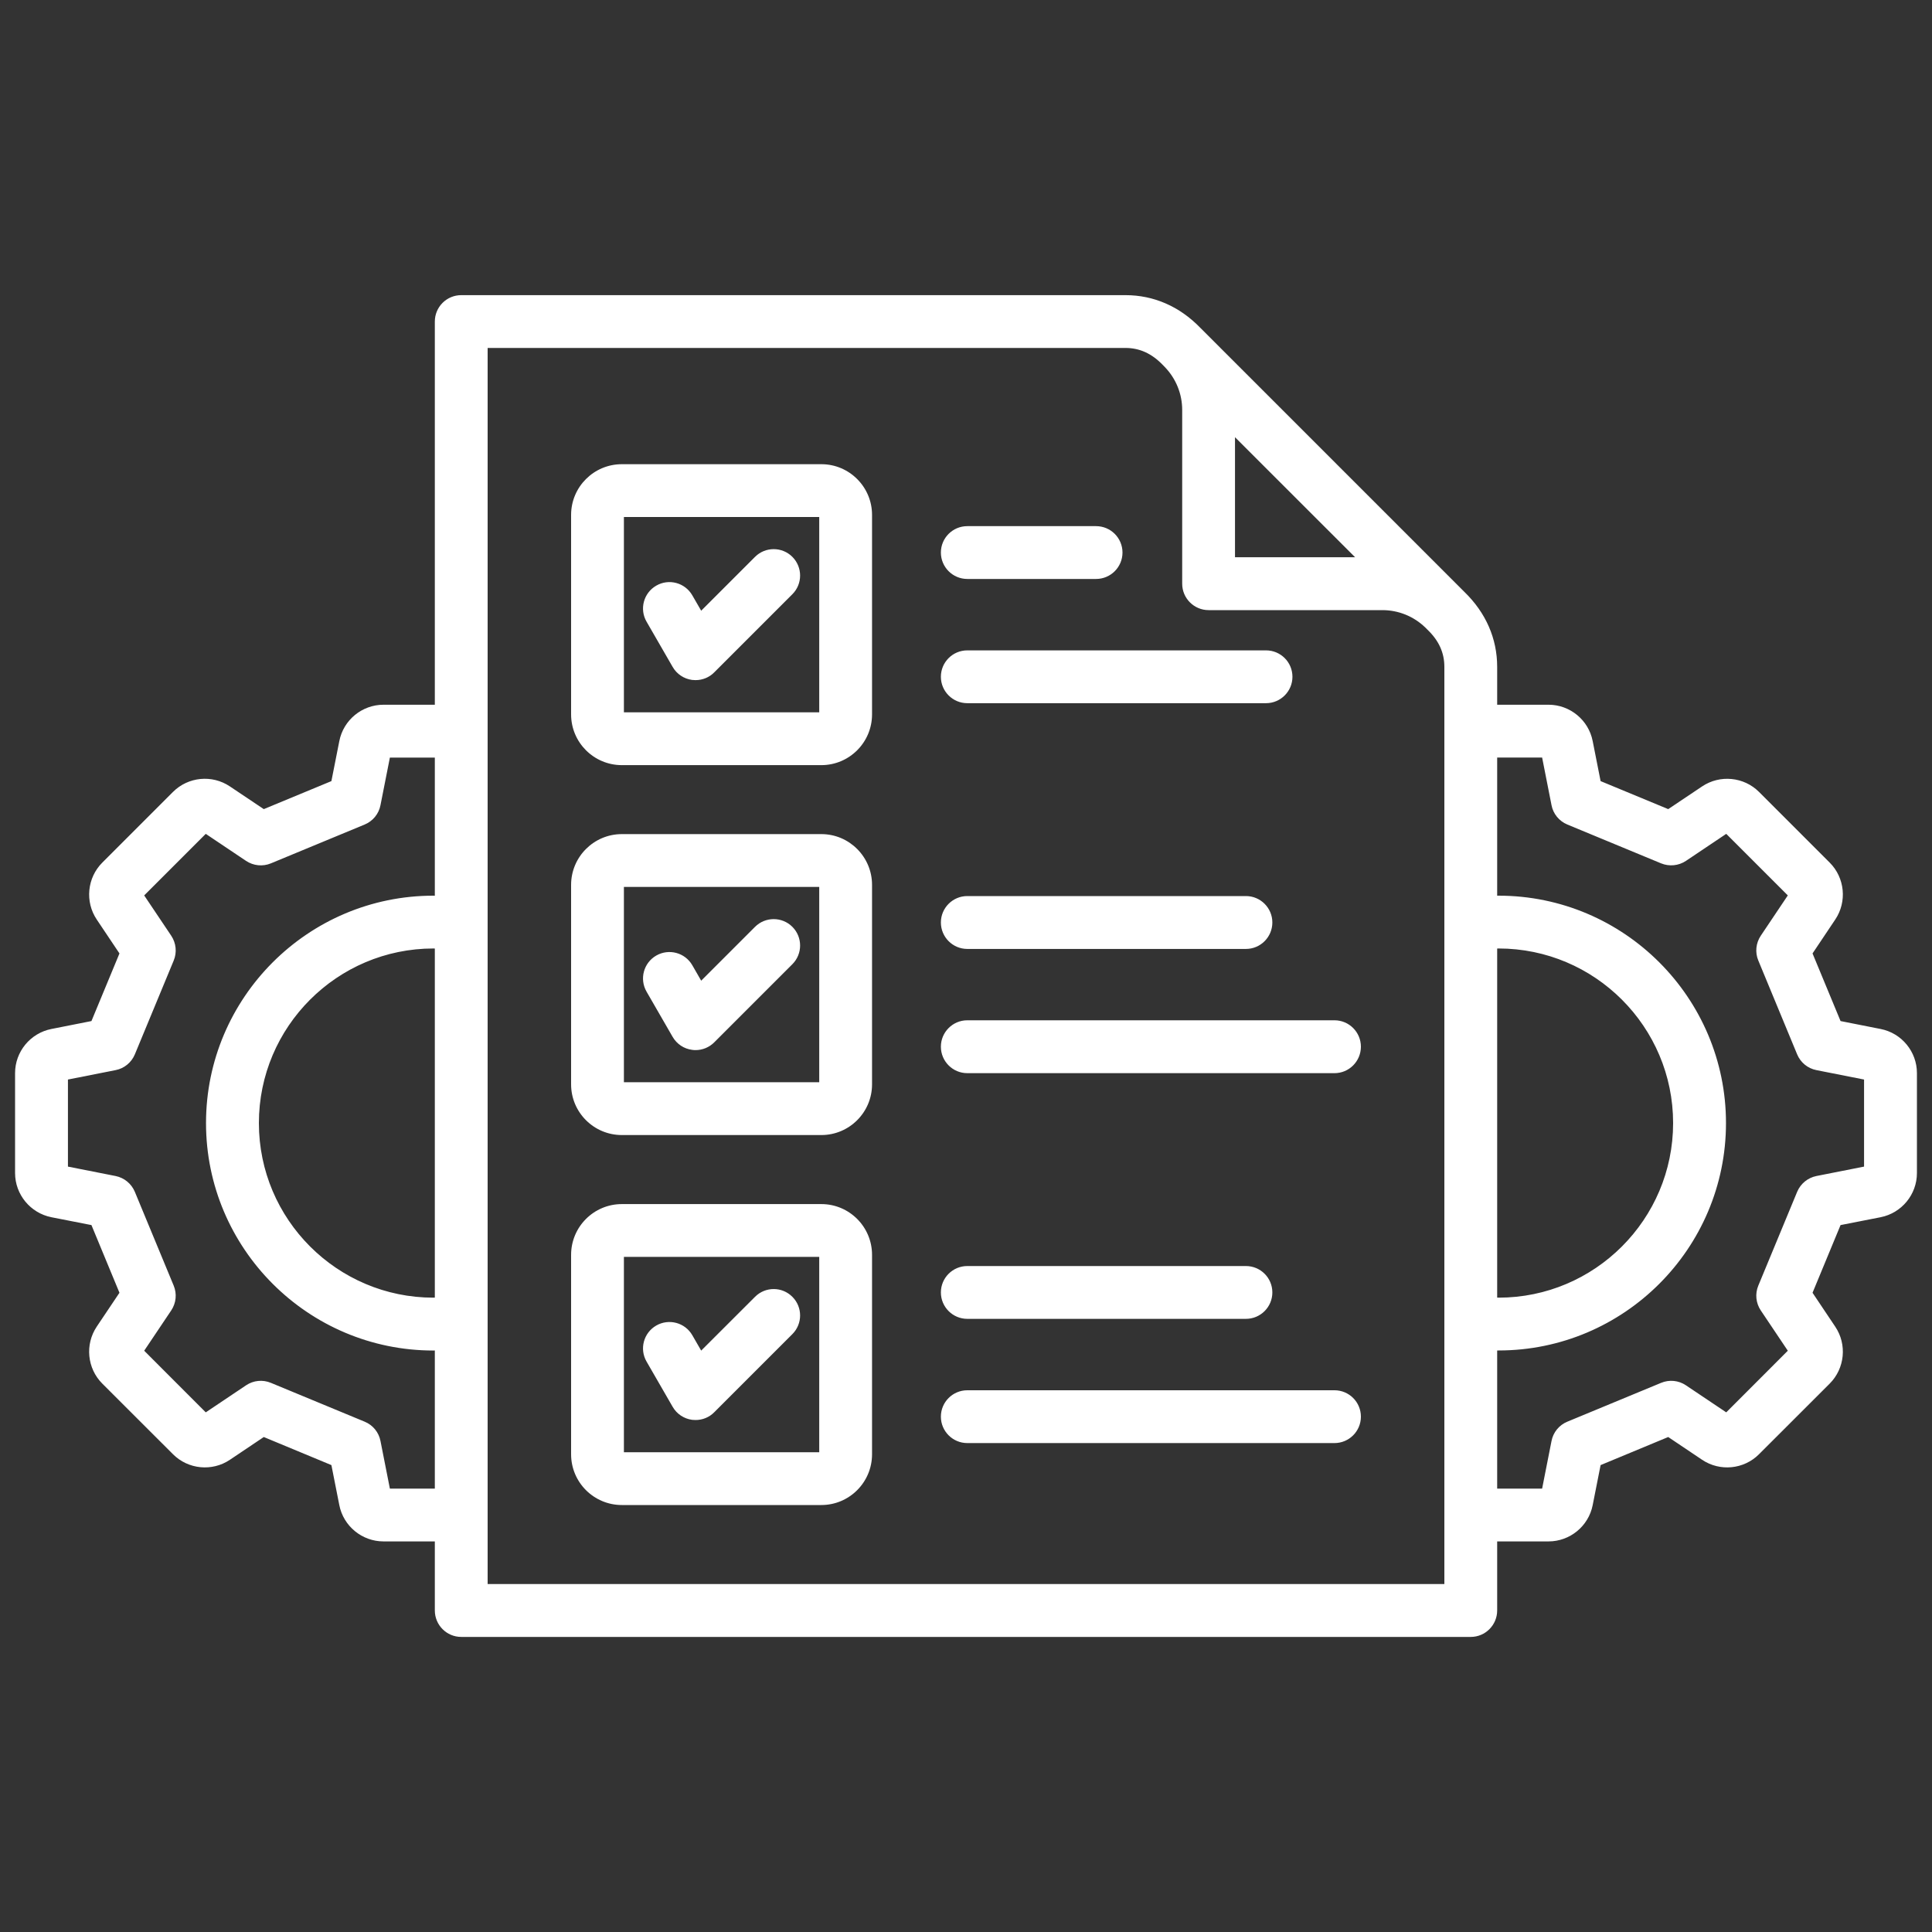 <svg width="30" height="30" viewBox="0 0 30 30" fill="none" xmlns="http://www.w3.org/2000/svg">
<rect x="0" y="0" width="30" height="30" fill="#333333" stroke="none"/>
<path d="M29.202 15.978L28.58 15.855L28.145 14.805L28.498 14.278C28.683 14.002 28.647 13.63 28.412 13.395L27.314 12.297C27.079 12.062 26.707 12.026 26.431 12.211L25.904 12.564L24.854 12.129L24.731 11.507C24.667 11.18 24.378 10.943 24.046 10.943H23.248V10.354C23.248 9.916 23.072 9.514 22.74 9.192L18.639 5.091C18.317 4.758 17.915 4.583 17.476 4.583H7.162C7.053 4.583 6.949 4.626 6.872 4.703C6.795 4.78 6.752 4.884 6.752 4.993V10.943H5.955C5.622 10.943 5.333 11.18 5.269 11.507L5.146 12.129L4.096 12.564L3.569 12.211C3.292 12.025 2.921 12.062 2.686 12.297L1.589 13.394C1.353 13.63 1.317 14.002 1.502 14.278L1.855 14.805L1.42 15.855L0.798 15.978C0.472 16.042 0.234 16.33 0.234 16.663V18.215C0.234 18.548 0.472 18.836 0.798 18.901L1.42 19.023L1.855 20.074L1.502 20.6C1.317 20.877 1.353 21.249 1.588 21.484L2.686 22.581C2.921 22.817 3.293 22.853 3.569 22.668L4.096 22.314L5.146 22.75L5.269 23.372C5.333 23.698 5.622 23.935 5.955 23.935H6.752V25.007C6.752 25.234 6.936 25.418 7.162 25.418H22.838C23.064 25.418 23.248 25.234 23.248 25.007V23.935H24.046C24.378 23.935 24.667 23.698 24.731 23.372L24.854 22.75L25.904 22.314L26.431 22.668C26.707 22.853 27.079 22.817 27.314 22.581L28.412 21.484C28.647 21.248 28.683 20.877 28.498 20.601L28.145 20.074L28.58 19.023L29.202 18.901C29.529 18.836 29.766 18.548 29.766 18.215V16.663C29.766 16.33 29.529 16.042 29.202 15.978ZM19.177 6.789L21.042 8.653H19.177V6.789ZM6.752 20.149C6.745 20.149 6.738 20.15 6.73 20.15C5.236 20.15 4.02 18.934 4.02 17.439C4.02 15.944 5.236 14.728 6.73 14.728C6.738 14.728 6.745 14.729 6.752 14.729V20.149ZM6.054 23.115L5.908 22.375C5.882 22.241 5.79 22.128 5.663 22.076L4.207 21.473C4.08 21.42 3.935 21.434 3.821 21.511L3.195 21.931L2.239 20.974L2.659 20.348C2.735 20.234 2.75 20.09 2.697 19.963L2.094 18.507C2.041 18.38 1.929 18.288 1.794 18.261L1.055 18.115V16.763L1.794 16.617C1.929 16.591 2.041 16.499 2.094 16.372L2.697 14.916C2.75 14.789 2.735 14.644 2.659 14.53L2.239 13.904L3.195 12.948L3.821 13.368C3.935 13.444 4.08 13.459 4.207 13.406L5.663 12.803C5.79 12.75 5.882 12.638 5.908 12.503L6.054 11.764H6.752V13.909C6.745 13.909 6.738 13.908 6.73 13.908C4.783 13.908 3.199 15.492 3.199 17.439C3.199 19.386 4.783 20.971 6.73 20.971C6.738 20.971 6.745 20.97 6.752 20.97V23.115H6.054V23.115ZM22.428 24.597H7.572V5.403H17.476C17.694 5.403 17.882 5.488 18.052 5.663C18.053 5.665 18.055 5.667 18.057 5.668L18.086 5.698C18.261 5.879 18.357 6.116 18.357 6.366V9.064C18.357 9.29 18.541 9.474 18.767 9.474H21.465C21.715 9.474 21.952 9.57 22.132 9.744L22.162 9.774C22.164 9.776 22.166 9.777 22.167 9.779C22.343 9.948 22.428 10.136 22.428 10.354V24.597L22.428 24.597ZM23.248 14.729C23.255 14.729 23.262 14.728 23.27 14.728C24.764 14.728 25.98 15.944 25.98 17.439C25.98 18.934 24.764 20.15 23.27 20.15C23.262 20.15 23.255 20.149 23.248 20.149V14.729ZM28.945 18.115L28.206 18.261C28.071 18.288 27.959 18.38 27.906 18.507L27.303 19.963C27.25 20.09 27.265 20.234 27.341 20.348L27.761 20.974L26.805 21.931L26.179 21.511C26.065 21.434 25.92 21.42 25.793 21.473L24.337 22.076C24.21 22.128 24.118 22.241 24.092 22.375L23.946 23.115H23.248V20.97C23.255 20.97 23.262 20.97 23.27 20.97C25.217 20.97 26.801 19.386 26.801 17.439C26.801 15.492 25.217 13.908 23.27 13.908C23.262 13.908 23.255 13.908 23.248 13.908V11.763H23.946L24.092 12.503C24.118 12.638 24.21 12.75 24.337 12.803L25.793 13.406C25.92 13.458 26.065 13.444 26.179 13.368L26.805 12.948L27.761 13.904L27.341 14.53C27.265 14.644 27.25 14.789 27.303 14.915L27.906 16.372C27.959 16.499 28.071 16.591 28.206 16.617L28.945 16.763V18.115V18.115ZM12.754 12.952H9.656C9.221 12.952 8.868 13.306 8.868 13.74V16.838C8.868 17.272 9.221 17.625 9.656 17.625H12.754C13.188 17.625 13.541 17.272 13.541 16.838V13.74C13.541 13.306 13.188 12.952 12.754 12.952ZM12.721 16.805H9.688V13.772H12.721V16.805ZM14.61 10.509C14.61 10.282 14.794 10.099 15.02 10.099H19.659C19.885 10.099 20.069 10.282 20.069 10.509C20.069 10.735 19.885 10.919 19.659 10.919H15.02C14.794 10.919 14.61 10.735 14.61 10.509ZM14.61 8.58C14.61 8.353 14.794 8.17 15.02 8.17H17.02C17.246 8.17 17.43 8.353 17.43 8.58C17.43 8.806 17.246 8.99 17.02 8.99H15.02C14.794 8.99 14.61 8.806 14.61 8.58ZM12.754 7.208H9.656C9.221 7.208 8.868 7.561 8.868 7.995V11.093C8.868 11.528 9.221 11.881 9.656 11.881H12.754C13.188 11.881 13.541 11.528 13.541 11.093V7.995C13.541 7.561 13.188 7.208 12.754 7.208ZM12.721 11.061H9.688V8.028H12.721V11.061ZM12.754 18.697H9.656C9.221 18.697 8.868 19.05 8.868 19.485V22.582C8.868 23.017 9.221 23.37 9.656 23.37H12.754C13.188 23.37 13.541 23.017 13.541 22.582V19.485C13.541 19.05 13.188 18.697 12.754 18.697ZM12.721 22.55H9.688V19.517H12.721V22.55ZM14.61 14.324C14.61 14.098 14.794 13.914 15.02 13.914H19.347C19.573 13.914 19.757 14.098 19.757 14.324C19.757 14.551 19.573 14.735 19.347 14.735H15.02C14.794 14.735 14.61 14.551 14.61 14.324ZM21.132 16.253C21.132 16.48 20.948 16.664 20.722 16.664H15.02C14.794 16.664 14.61 16.48 14.61 16.253C14.61 16.027 14.794 15.843 15.02 15.843H20.722C20.948 15.843 21.132 16.027 21.132 16.253ZM14.61 20.069C14.61 19.842 14.794 19.659 15.02 19.659H19.347C19.573 19.659 19.757 19.842 19.757 20.069C19.757 20.295 19.573 20.479 19.347 20.479H15.02C14.794 20.479 14.61 20.295 14.61 20.069ZM21.132 21.998C21.132 22.224 20.948 22.408 20.722 22.408H15.02C14.794 22.408 14.61 22.224 14.61 21.998C14.61 21.771 14.794 21.588 15.02 21.588H20.722C20.948 21.588 21.132 21.771 21.132 21.998ZM10.04 21.143C9.926 20.947 9.994 20.696 10.19 20.583C10.386 20.47 10.637 20.537 10.75 20.733L10.888 20.972L11.724 20.137C11.884 19.976 12.144 19.976 12.304 20.137C12.464 20.297 12.464 20.556 12.304 20.716L11.09 21.93C11.013 22.008 10.909 22.05 10.8 22.05C10.783 22.05 10.765 22.049 10.747 22.047C10.62 22.03 10.509 21.956 10.445 21.845L10.04 21.143ZM10.04 15.399C9.926 15.202 9.994 14.951 10.19 14.838C10.386 14.725 10.637 14.792 10.75 14.988L10.888 15.228L11.724 14.392C11.884 14.232 12.144 14.232 12.304 14.392C12.464 14.552 12.464 14.812 12.304 14.972L11.09 16.186C11.013 16.263 10.909 16.306 10.8 16.306C10.783 16.306 10.765 16.305 10.747 16.302C10.62 16.286 10.509 16.211 10.445 16.101L10.04 15.399ZM10.04 9.654C9.926 9.458 9.994 9.207 10.19 9.094C10.386 8.98 10.637 9.048 10.75 9.244L10.888 9.483L11.724 8.647C11.884 8.487 12.144 8.487 12.304 8.647C12.464 8.808 12.464 9.067 12.304 9.227L11.09 10.441C11.013 10.519 10.909 10.561 10.8 10.561C10.783 10.561 10.765 10.56 10.747 10.558C10.62 10.541 10.509 10.467 10.445 10.356L10.04 9.654Z" fill="white"/>
</svg>
